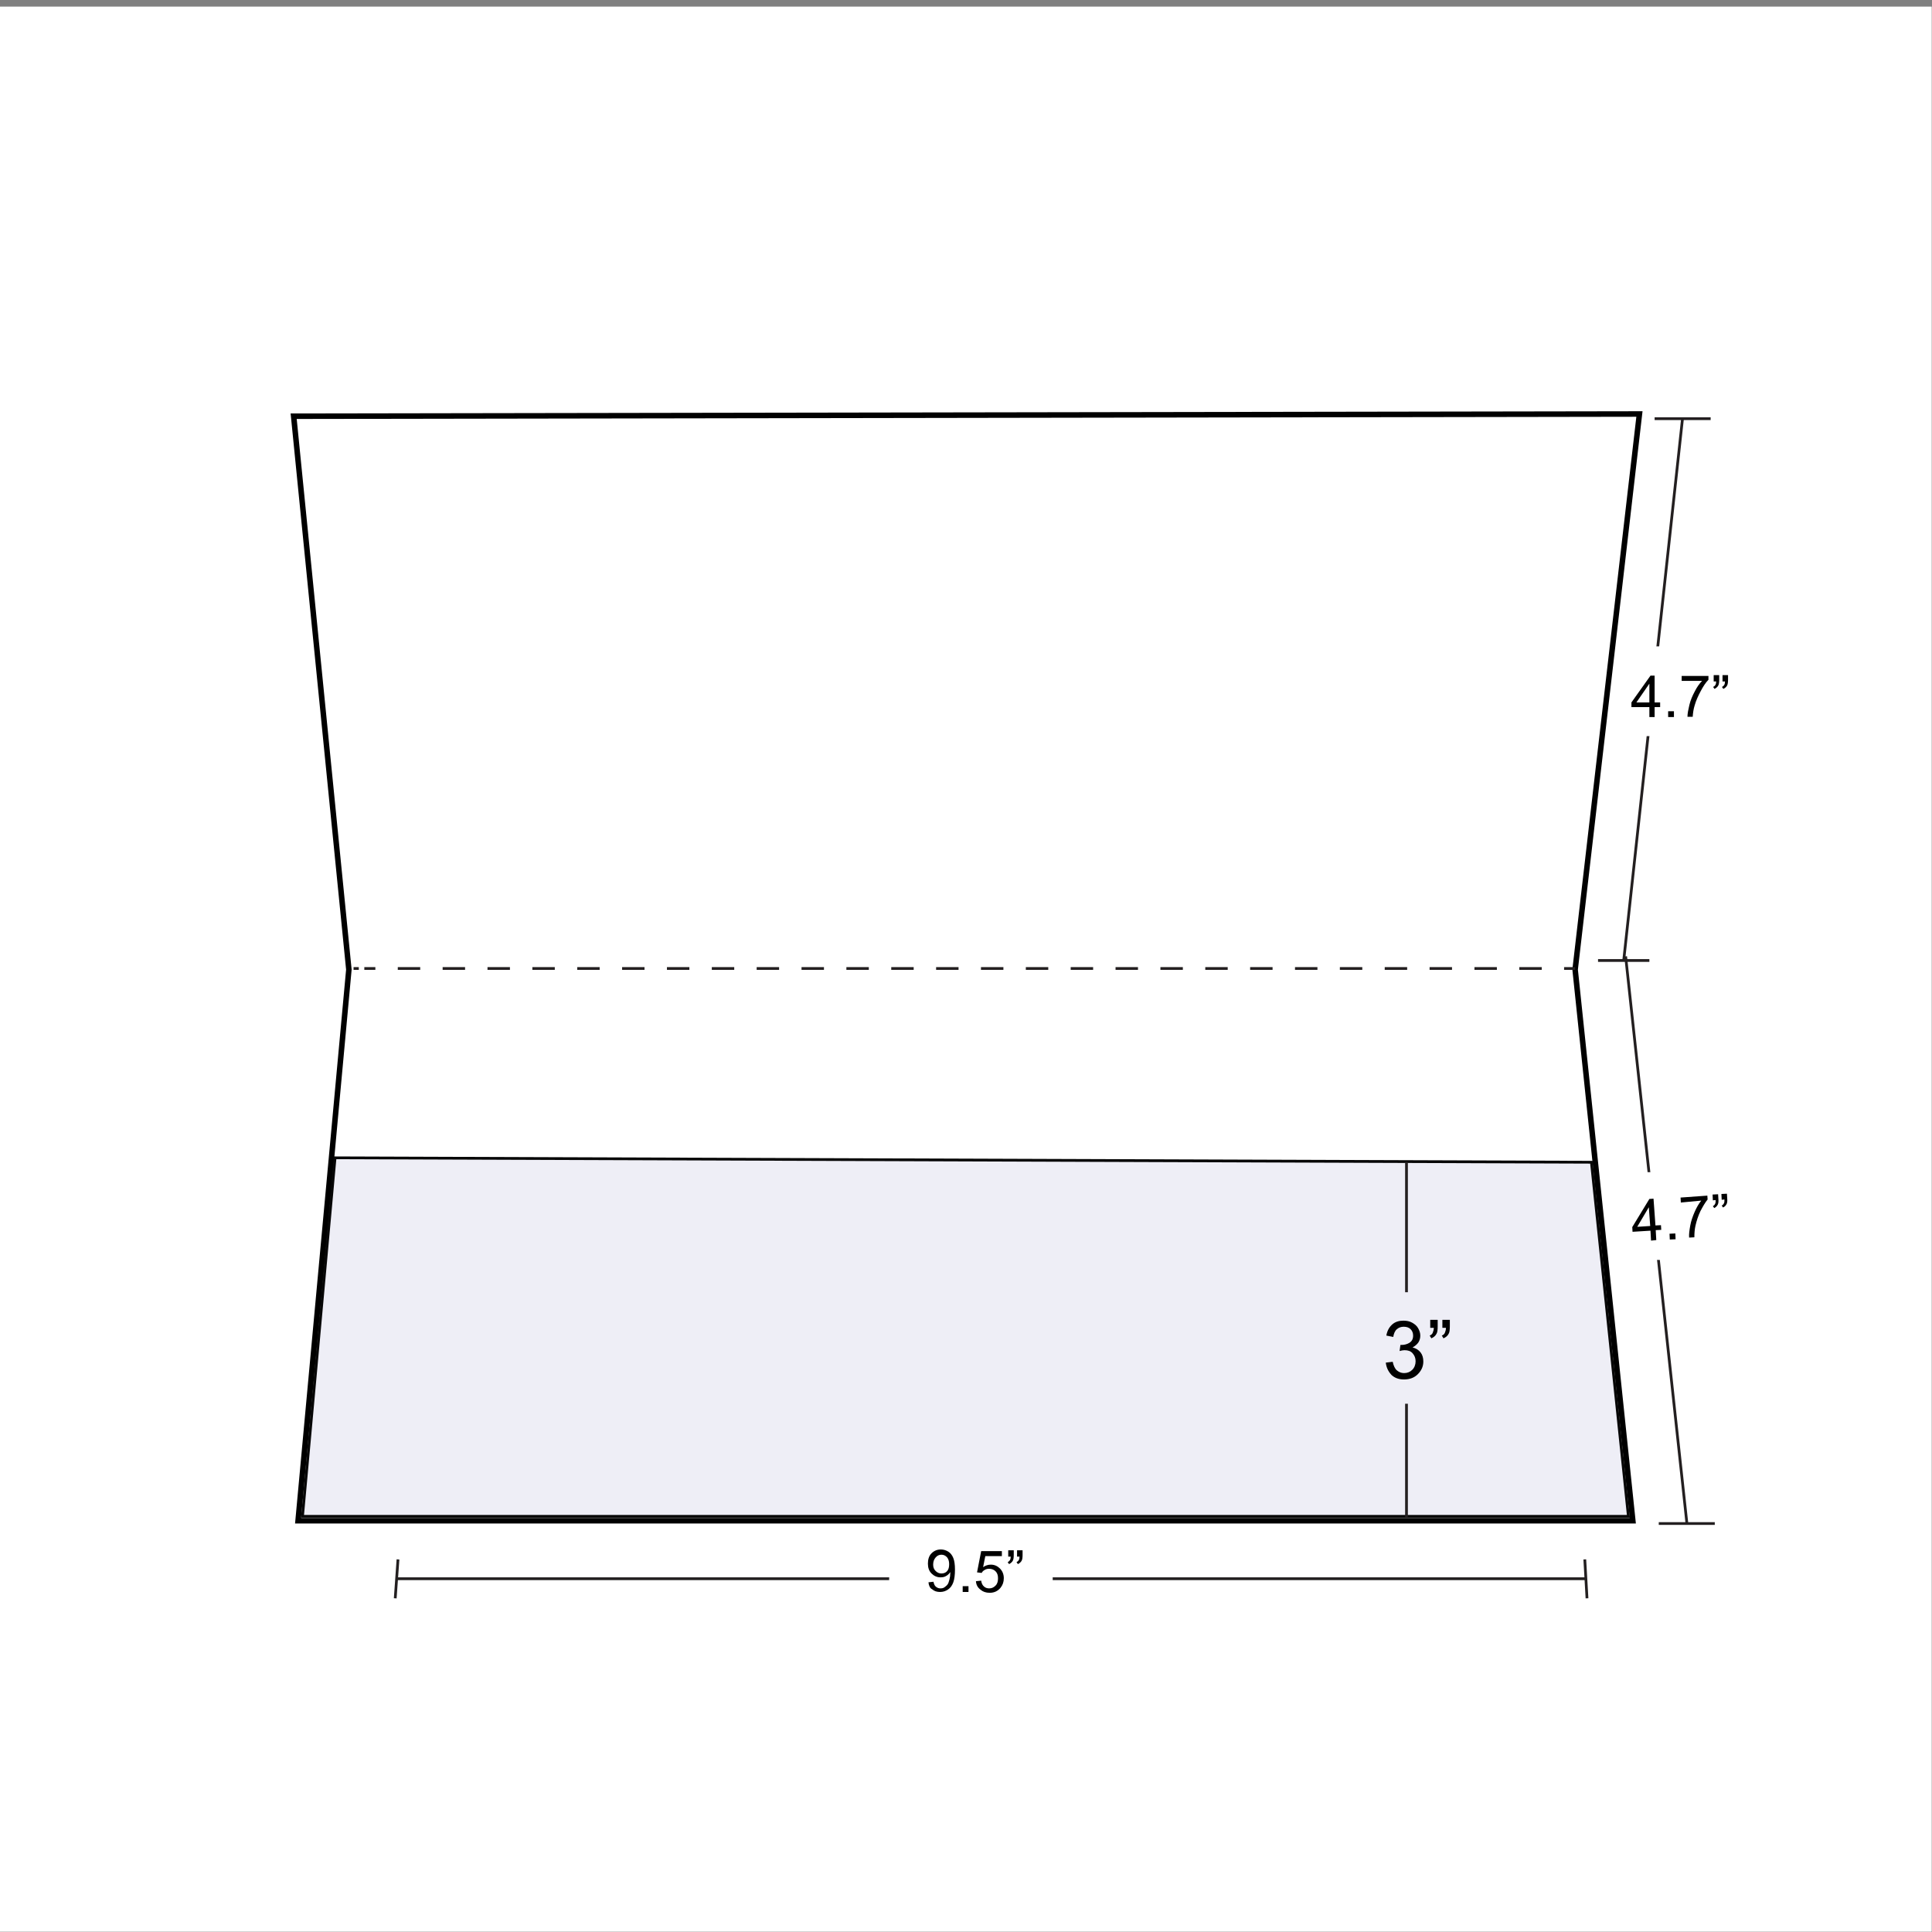 <?xml version="1.0" encoding="utf-8"?>
<!-- Generator: Adobe Illustrator 25.4.1, SVG Export Plug-In . SVG Version: 6.00 Build 0)  -->
<svg version="1.0" id="Capa_1" xmlns="http://www.w3.org/2000/svg" xmlns:xlink="http://www.w3.org/1999/xlink" x="0px" y="0px"
	 width="700px" height="700px" viewBox="0 0 700 700" style="enable-background:new 0 0 700 700;" xml:space="preserve">
<rect x="0" y="0" width="700" height="700" fill="#808080" stroke="none"/>
<style type="text/css">
	.st0{fill:#FFFFFF;}
	.st1{fill:none;stroke:#000000;stroke-width:2;stroke-miterlimit:10;}
	.st2{fill:#EEEEF6;stroke:#070707;stroke-miterlimit:10;}
	.st3{fill:none;stroke:#231F20;stroke-miterlimit:10;}
	.st4{fill:none;stroke:#231F20;stroke-miterlimit:10;stroke-dasharray:8.127,8.127;}
	.st5{fill:none;stroke:#231F20;stroke-miterlimit:10;stroke-dasharray:1.983;}
	.st6{fill:#FFFFFF;stroke:#231F20;stroke-miterlimit:10;}
	.st7{fill:#FFFFFF;stroke:#FFFFFF;stroke-miterlimit:10;}
	.st8{enable-background:new    ;}
</style>
<rect x="-1" y="2.4" class="st0" width="700.9" height="697.5"/>
<g>
	<polygon class="st1" points="594,150 570.7,351.3 591.6,551 108,551 126.4,351.3 106.4,150.8 	"/>
	<polygon class="st2" points="121.4,419.5 576.6,421.1 590,549.4 109.6,549.4 	"/>
	<g>
		<g>
			<g>
				<polyline class="st3" points="570.7,350.9 568.8,350.9 566.7,350.9 				"/>
				<line class="st4" x1="558.6" y1="350.9" x2="140.1" y2="350.9"/>
				<line class="st3" x1="136" y1="350.9" x2="132" y2="350.9"/>
			</g>
		</g>
		<g>
			<line class="st5" x1="130" y1="350.9" x2="128.1" y2="350.9"/>
		</g>
	</g>
</g>
<g>
	<g>
		<path class="st6" d="M609.6,151.7c-7.1,65.4-14.2,130.8-21.3,196.3"/>
		<path class="st6" d="M599.5,151.7h20.3"/>
	</g>
	<path class="st6" d="M579,348c7.5,0,11.2,0,18.6,0"/>
</g>
<path class="st7" d="M608.4,266.2h-19.3c1.2-12.6,1.8-18.9,3-31.5h19.5C610.3,247.3,609.7,253.6,608.4,266.2z"/>
<g>
	<path class="st6" d="M589,346.5c7.4,68.5,14.8,137,22.2,205.5"/>
	<path class="st6" d="M601,552c8.1,0,12.2,0,20.3,0"/>
</g>
<path class="st7" d="M612.7,456h-22.3l-3.6-30.8h22.1L612.7,456z"/>
<g>
	<g>
		<path d="M598.2,449.5l-0.2-3.6l-6.5,0.4l-0.1-1.7l6.2-10.2l1.5-0.1l0.7,9.7l2-0.1l0.1,1.7l-2,0.1l0.2,3.6L598.2,449.5z
			 M597.9,444.2l-0.5-6.8l-4.2,7.1L597.9,444.2z"/>
		<path d="M605,449.1l-0.1-2.1l2.1-0.1l0.1,2.1L605,449.1z"/>
		<path d="M609,435.7l-0.1-1.8l9.7-0.7l0.1,1.4c-0.9,1.1-1.7,2.5-2.6,4.2c-0.8,1.7-1.4,3.5-1.8,5.3c-0.3,1.3-0.4,2.7-0.4,4.2
			l-1.9,0.1c-0.1-1.2,0.1-2.6,0.4-4.3c0.3-1.7,0.9-3.4,1.6-5c0.7-1.6,1.5-3,2.4-4.1L609,435.7z"/>
		<path d="M620.6,434.9l-0.1-2.1l2-0.1l0.1,1.7c0.1,0.9,0,1.6-0.2,2c-0.3,0.6-0.7,1-1.3,1.3l-0.5-0.7c0.4-0.2,0.6-0.4,0.8-0.8
			c0.2-0.3,0.2-0.8,0.2-1.4L620.6,434.9z M623.8,434.7l-0.1-2.1l2-0.1l0.1,1.7c0.1,0.9,0,1.6-0.2,2c-0.3,0.6-0.7,1-1.3,1.3l-0.5-0.7
			c0.4-0.2,0.6-0.4,0.8-0.8c0.2-0.3,0.2-0.8,0.2-1.4L623.8,434.7z"/>
	</g>
</g>
<g>
	<g>
		<path d="M597.6,259.8v-3.6h-6.5v-1.7l6.9-9.7h1.5v9.7h2v1.7h-2v3.6H597.6z M597.6,254.5v-6.8l-4.7,6.8H597.6z"/>
		<path d="M604.4,259.8v-2.1h2.1v2.1H604.4z"/>
		<path d="M609.3,246.7v-1.8h9.7v1.4c-1,1-1.9,2.4-2.8,4.1c-0.9,1.7-1.7,3.4-2.2,5.2c-0.4,1.3-0.6,2.6-0.7,4.1h-1.9
			c0-1.2,0.3-2.6,0.7-4.3s1.1-3.3,1.9-4.8c0.8-1.6,1.7-2.9,2.7-3.9H609.3z"/>
		<path d="M620.9,246.7v-2.1h2v1.7c0,0.9-0.1,1.6-0.3,2c-0.3,0.6-0.8,1-1.4,1.3l-0.5-0.7c0.4-0.2,0.6-0.4,0.8-0.7
			c0.2-0.3,0.3-0.8,0.3-1.3H620.9z M624.1,246.7v-2.1h2v1.7c0,0.9-0.1,1.6-0.3,2c-0.3,0.6-0.8,1-1.4,1.3l-0.5-0.7
			c0.4-0.2,0.6-0.4,0.8-0.7c0.2-0.3,0.3-0.8,0.3-1.3H624.1z"/>
	</g>
</g>
<g>
	<path class="st6" d="M574.6,572c-143.6,0-287.3,0-430.9,0"/>
	<path class="st6" d="M574.2,565c0.3,5.6,0.5,8.4,0.8,14.1"/>
	<path class="st6" d="M144.2,565c-0.4,5.6-0.6,8.4-1,14.1"/>
</g>
<path class="st7" d="M322.8,565.8c23.2,0,34.9,0,58.1,0c0,5.3,0,7.9,0.1,13.2c-23.4,0-35.1,0-58.5,0
	C322.6,573.7,322.7,571.1,322.8,565.8z"/>
<g class="st8">
	<path d="M336.4,573.3l1.8-0.2c0.2,0.8,0.4,1.4,0.9,1.8s1,0.6,1.6,0.6c0.6,0,1.1-0.1,1.5-0.4c0.4-0.3,0.8-0.6,1.1-1
		c0.3-0.4,0.5-1,0.7-1.8s0.3-1.5,0.3-2.3c0-0.1,0-0.2,0-0.4c-0.4,0.6-0.9,1.1-1.5,1.4c-0.6,0.4-1.3,0.5-2.1,0.5
		c-1.2,0-2.3-0.5-3.2-1.4s-1.3-2.1-1.3-3.6c0-1.5,0.4-2.8,1.3-3.7s2-1.4,3.4-1.4c1,0,1.9,0.3,2.7,0.8c0.8,0.5,1.4,1.3,1.8,2.3
		c0.4,1,0.6,2.4,0.6,4.2c0,1.9-0.2,3.5-0.6,4.6c-0.4,1.1-1,2-1.9,2.6s-1.8,0.9-2.9,0.9c-1.2,0-2.1-0.3-2.9-1
		C337,575.5,336.5,574.5,336.4,573.3z M343.9,566.7c0-1.1-0.3-1.9-0.8-2.5c-0.6-0.6-1.2-0.9-2-0.9c-0.8,0-1.5,0.3-2.1,1
		s-0.9,1.5-0.9,2.6c0,1,0.3,1.7,0.9,2.3c0.6,0.6,1.3,0.9,2.1,0.9c0.9,0,1.6-0.3,2.1-0.9C343.7,568.6,343.9,567.8,343.9,566.7z"/>
	<path d="M348.8,576.8v-2.1h2.1v2.1H348.8z"/>
	<path d="M353.6,572.9l1.9-0.2c0.1,0.9,0.5,1.7,1,2.1c0.5,0.5,1.2,0.7,1.9,0.7c0.9,0,1.6-0.3,2.3-1s0.9-1.6,0.9-2.7
		c0-1.1-0.3-1.9-0.9-2.5c-0.6-0.6-1.4-0.9-2.3-0.9c-0.6,0-1.1,0.1-1.6,0.4c-0.5,0.3-0.9,0.6-1.1,1.1l-1.7-0.2l1.5-7.7h7.5v1.8h-6
		l-0.8,4c0.9-0.6,1.8-0.9,2.8-0.9c1.3,0,2.4,0.5,3.3,1.4c0.9,0.9,1.4,2.1,1.4,3.5c0,1.4-0.4,2.5-1.2,3.5c-1,1.2-2.3,1.8-3.9,1.8
		c-1.4,0-2.5-0.4-3.3-1.1C354.2,575.2,353.7,574.2,353.6,572.9z"/>
	<path d="M365.3,563.8v-2.1h2v1.7c0,0.9-0.1,1.6-0.3,2c-0.3,0.6-0.8,1-1.4,1.3l-0.5-0.7c0.4-0.2,0.6-0.4,0.8-0.7
		c0.2-0.3,0.3-0.8,0.3-1.3H365.3z M368.5,563.8v-2.1h2v1.7c0,0.9-0.1,1.6-0.3,2c-0.3,0.6-0.8,1-1.4,1.3l-0.5-0.7
		c0.4-0.2,0.6-0.4,0.8-0.7c0.2-0.3,0.3-0.8,0.3-1.3H368.5z"/>
</g>
<path class="st3" d="M509.6,421v47.2"/>
<path class="st3" d="M509.6,508.6v41.2"/>
<g class="st8">
	<path d="M502.1,493.7l2.5-0.3c0.3,1.4,0.8,2.5,1.5,3.1c0.7,0.6,1.6,1,2.6,1c1.2,0,2.2-0.4,3-1.2c0.8-0.8,1.2-1.9,1.2-3.1
		c0-1.2-0.4-2.1-1.1-2.9s-1.7-1.1-2.9-1.1c-0.5,0-1.1,0.1-1.8,0.3l0.3-2.2c0.2,0,0.3,0,0.4,0c1.1,0,2.1-0.3,2.9-0.8
		c0.9-0.6,1.3-1.4,1.3-2.6c0-0.9-0.3-1.7-0.9-2.3c-0.6-0.6-1.4-0.9-2.5-0.9c-1,0-1.8,0.3-2.5,0.9s-1.1,1.6-1.3,2.8l-2.5-0.5
		c0.3-1.7,1-3,2.1-4s2.5-1.4,4.1-1.4c1.1,0,2.2,0.2,3.1,0.7s1.7,1.1,2.2,2s0.8,1.7,0.8,2.7c0,0.9-0.2,1.7-0.7,2.5
		c-0.5,0.7-1.2,1.3-2.1,1.8c1.2,0.3,2.2,0.9,2.9,1.8c0.7,0.9,1,2,1,3.3c0,1.8-0.7,3.3-2,4.6c-1.3,1.3-3,1.9-5,1.9
		c-1.8,0-3.3-0.5-4.5-1.6C502.9,496.8,502.3,495.4,502.1,493.7z"/>
	<path d="M518.2,481.2v-3h2.7v2.3c0,1.3-0.1,2.2-0.4,2.7c-0.4,0.8-1,1.3-1.9,1.7l-0.6-1c0.5-0.2,0.9-0.5,1.1-1s0.4-1.1,0.4-1.8
		H518.2z M522.6,481.2v-3h2.7v2.3c0,1.3-0.1,2.2-0.4,2.7c-0.4,0.8-1,1.3-1.9,1.7l-0.6-1c0.5-0.2,0.9-0.5,1.1-1s0.4-1.1,0.4-1.8
		H522.6z"/>
</g>
</svg>
